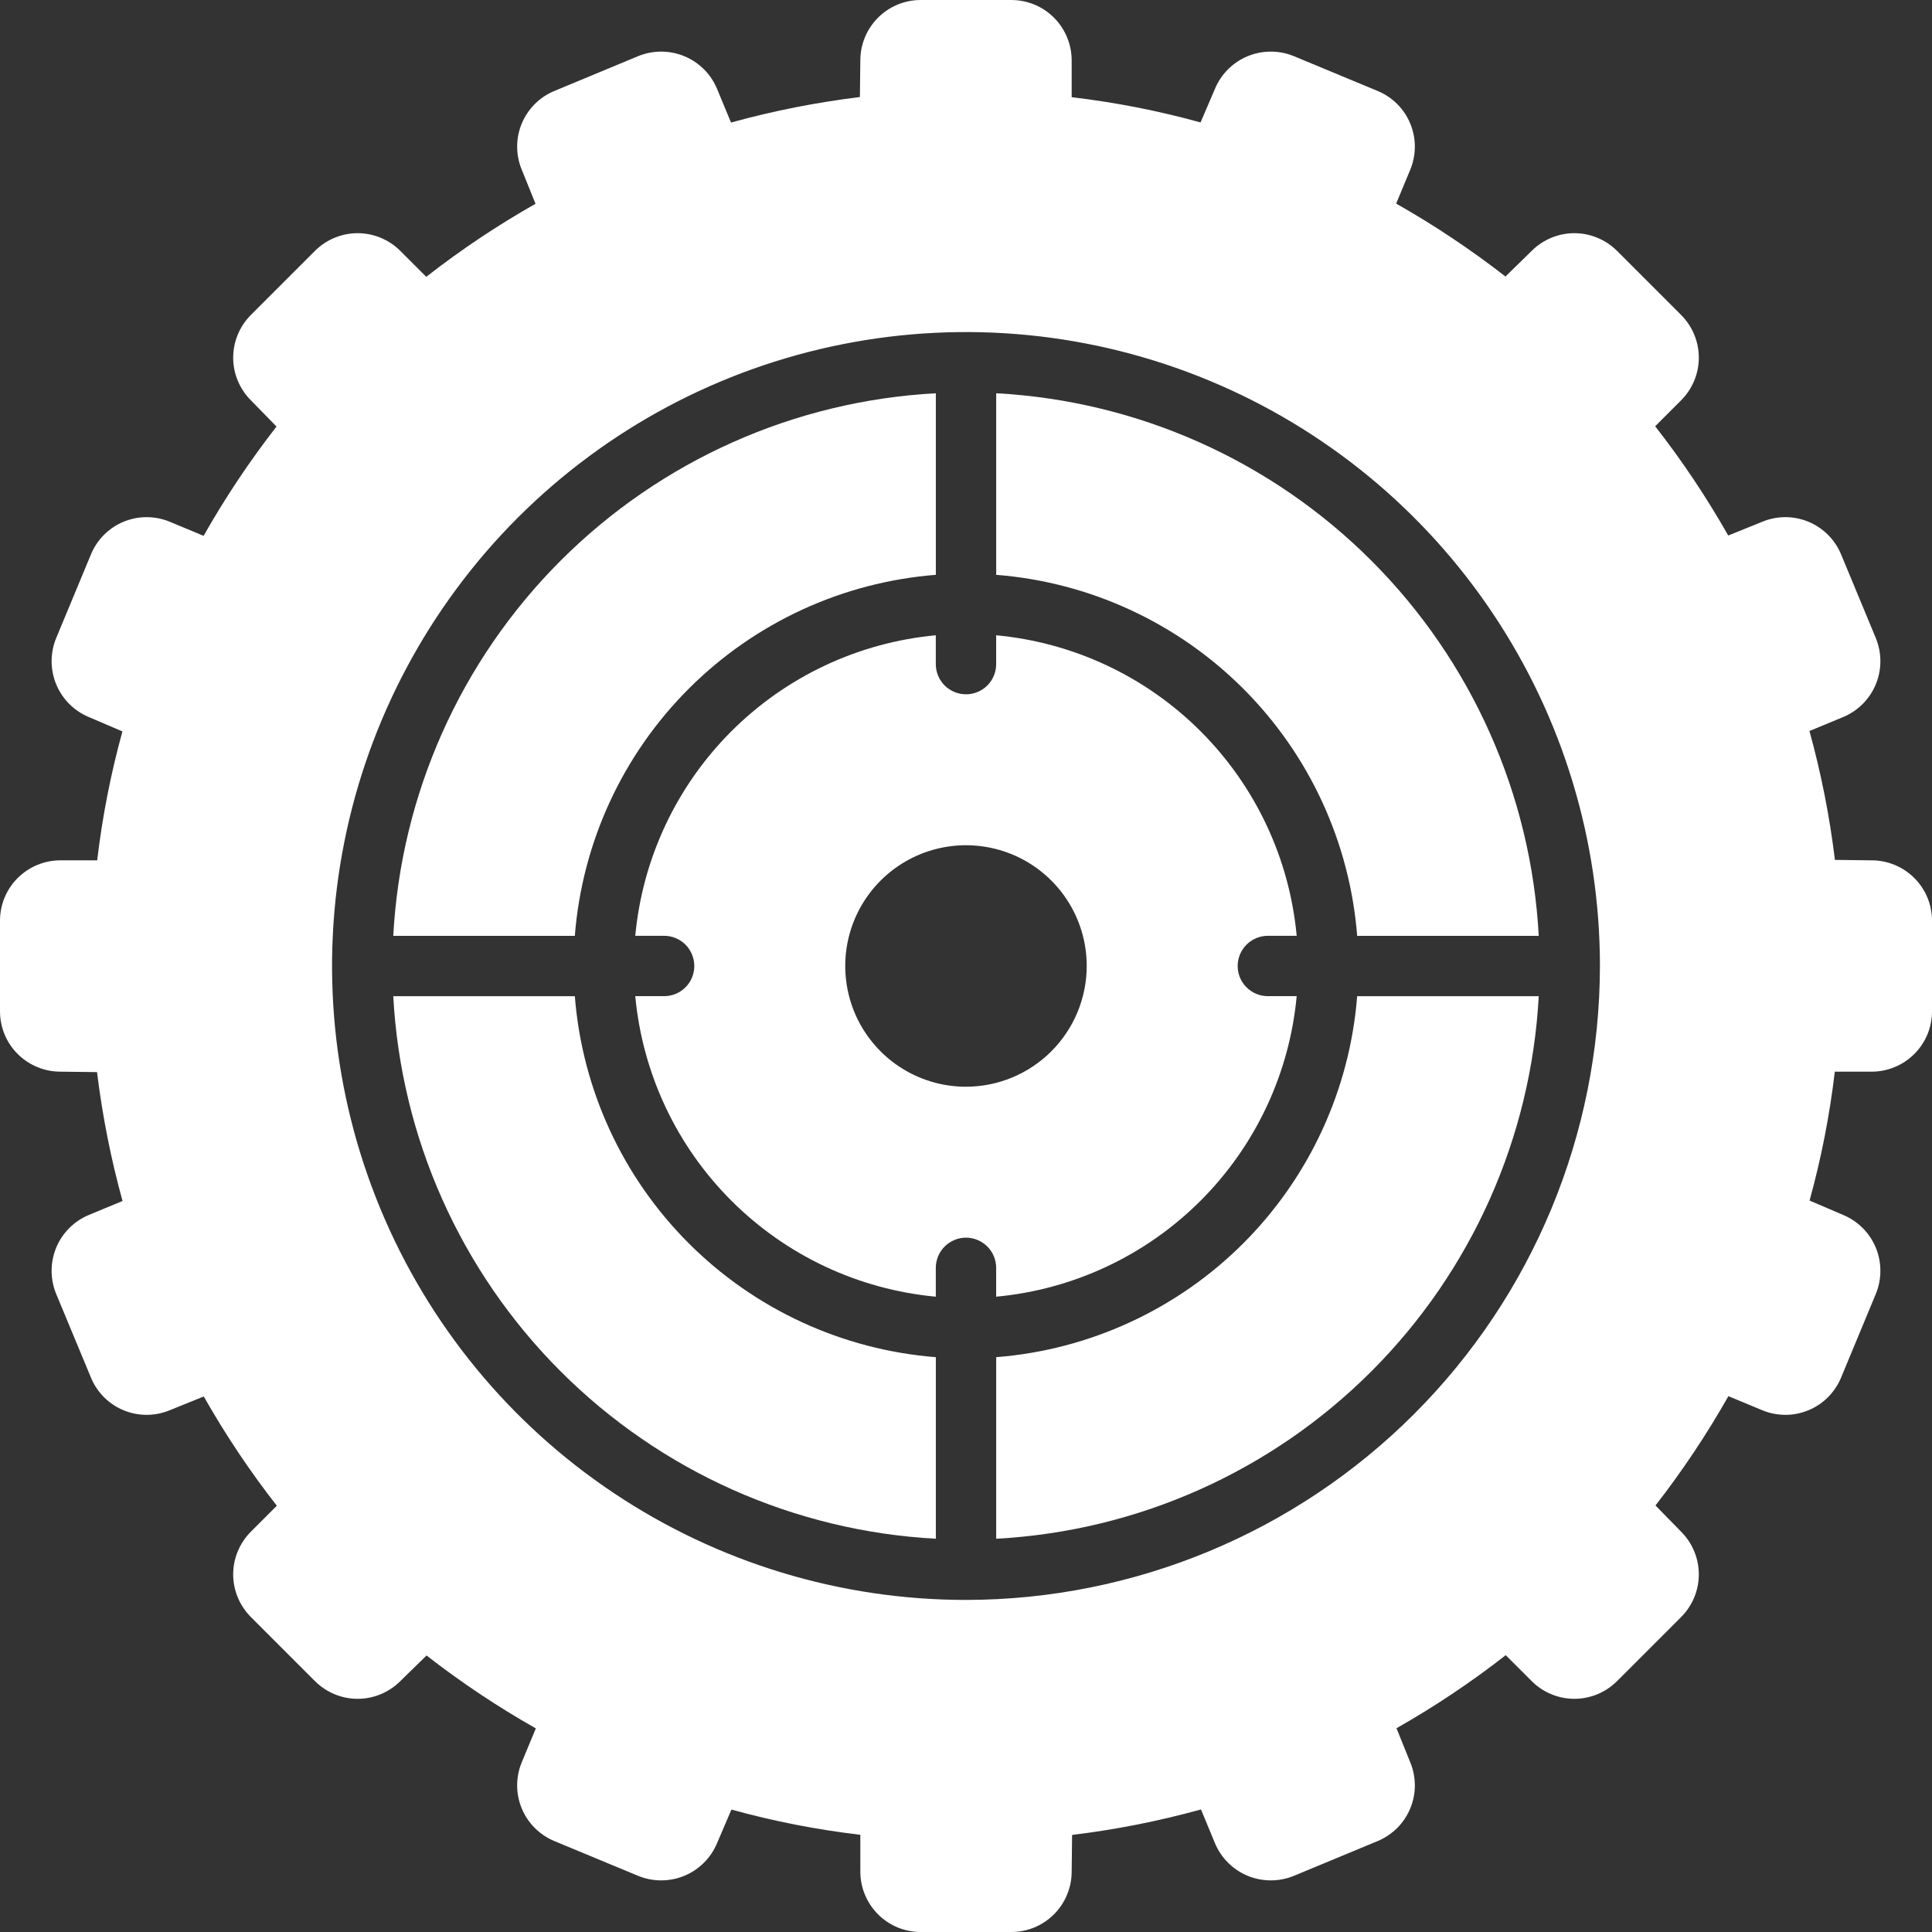 <svg width="49" height="49" viewBox="0 0 49 49" fill="none" xmlns="http://www.w3.org/2000/svg">
<rect x="0" y="0" width="49" height="49" fill="#333333" stroke="none"/>
<path d="M25.265 32.887C27.225 32.705 29.06 31.843 30.451 30.451C31.843 29.06 32.705 27.225 32.887 25.265H32.156C31.953 25.265 31.758 25.185 31.615 25.041C31.471 24.898 31.39 24.703 31.39 24.5C31.39 24.297 31.471 24.102 31.615 23.958C31.758 23.815 31.953 23.734 32.156 23.734H32.887C32.705 21.774 31.843 19.94 30.451 18.548C29.06 17.156 27.225 16.295 25.265 16.112V16.843C25.265 17.047 25.185 17.241 25.041 17.385C24.898 17.528 24.703 17.609 24.5 17.609C24.297 17.609 24.102 17.528 23.958 17.385C23.815 17.241 23.734 17.047 23.734 16.843V16.112C21.774 16.295 19.94 17.156 18.548 18.548C17.156 19.94 16.295 21.774 16.112 23.734H16.843C17.047 23.734 17.241 23.815 17.385 23.958C17.528 24.102 17.609 24.297 17.609 24.5C17.609 24.703 17.528 24.898 17.385 25.041C17.241 25.185 17.047 25.265 16.843 25.265H16.112C16.295 27.225 17.156 29.06 18.548 30.451C19.94 31.843 21.774 32.705 23.734 32.887V32.156C23.734 31.953 23.815 31.758 23.958 31.615C24.102 31.471 24.297 31.39 24.5 31.39C24.703 31.39 24.898 31.471 25.041 31.615C25.185 31.758 25.265 31.953 25.265 32.156V32.887ZM24.5 27.562C23.894 27.562 23.302 27.383 22.798 27.046C22.295 26.71 21.902 26.231 21.67 25.672C21.439 25.112 21.378 24.496 21.496 23.902C21.614 23.308 21.906 22.762 22.334 22.334C22.762 21.906 23.308 21.614 23.902 21.496C24.496 21.378 25.112 21.439 25.672 21.67C26.231 21.902 26.71 22.295 27.046 22.798C27.383 23.302 27.562 23.894 27.562 24.5C27.561 25.312 27.238 26.09 26.664 26.664C26.09 27.238 25.312 27.561 24.5 27.562Z" fill="white"/>
<path d="M14.579 25.266H9.974C10.167 28.852 11.679 32.241 14.219 34.781C16.759 37.321 20.148 38.833 23.735 39.026V34.421C21.368 34.235 19.146 33.211 17.468 31.533C15.789 29.854 14.765 27.632 14.579 25.266Z" fill="white"/>
<path d="M23.735 14.579V9.974C20.148 10.167 16.759 11.679 14.219 14.219C11.679 16.759 10.167 20.148 9.974 23.735H14.579C14.765 21.368 15.789 19.146 17.468 17.468C19.146 15.789 21.368 14.765 23.735 14.579Z" fill="white"/>
<path d="M25.266 9.974V14.579C27.632 14.765 29.854 15.789 31.533 17.468C33.211 19.146 34.235 21.368 34.421 23.735H39.026C38.833 20.148 37.321 16.759 34.781 14.219C32.241 11.679 28.852 10.167 25.266 9.974Z" fill="white"/>
<path d="M47.469 21.82L46.538 21.809C46.404 20.705 46.188 19.612 45.892 18.54L46.745 18.187C47.12 18.031 47.418 17.733 47.574 17.358C47.729 16.983 47.73 16.561 47.576 16.185L46.696 14.065C46.619 13.878 46.506 13.709 46.364 13.566C46.222 13.424 46.053 13.31 45.867 13.233C45.681 13.156 45.481 13.116 45.28 13.116C45.079 13.117 44.879 13.156 44.693 13.234L43.832 13.582C43.283 12.614 42.664 11.688 41.979 10.811L42.638 10.152C42.924 9.865 43.086 9.476 43.086 9.071C43.086 8.665 42.924 8.276 42.638 7.989L41.011 6.362C40.724 6.076 40.335 5.914 39.929 5.914C39.524 5.914 39.135 6.076 38.848 6.362L38.182 7.013C37.304 6.33 36.378 5.712 35.41 5.164L35.766 4.307C35.844 4.121 35.883 3.921 35.884 3.72C35.884 3.518 35.844 3.319 35.767 3.133C35.69 2.947 35.577 2.778 35.434 2.636C35.291 2.494 35.122 2.381 34.935 2.305L32.815 1.424C32.439 1.27 32.017 1.271 31.642 1.426C31.267 1.582 30.969 1.88 30.813 2.255L30.449 3.105C29.377 2.809 28.284 2.595 27.18 2.465V1.531C27.18 1.33 27.14 1.131 27.063 0.945C26.986 0.759 26.873 0.591 26.731 0.448C26.589 0.306 26.42 0.193 26.235 0.116C26.049 0.04 25.849 -5.67744e-05 25.648 6.11418e-08H23.352C23.151 -5.67744e-05 22.951 0.04 22.765 0.116C22.58 0.193 22.411 0.306 22.269 0.448C22.127 0.591 22.014 0.759 21.937 0.945C21.86 1.131 21.82 1.33 21.82 1.531L21.809 2.461C20.705 2.596 19.612 2.812 18.54 3.108L18.187 2.255C18.031 1.88 17.733 1.582 17.358 1.426C16.983 1.271 16.561 1.27 16.185 1.424L14.065 2.305C13.878 2.381 13.709 2.494 13.566 2.636C13.424 2.778 13.31 2.947 13.233 3.133C13.156 3.319 13.116 3.518 13.116 3.72C13.117 3.921 13.156 4.121 13.234 4.307L13.582 5.168C12.614 5.717 11.688 6.336 10.811 7.021L10.152 6.362C9.865 6.076 9.476 5.914 9.071 5.914C8.665 5.914 8.276 6.076 7.989 6.362L6.362 7.989C6.076 8.276 5.914 8.665 5.914 9.071C5.914 9.476 6.076 9.865 6.362 10.152L7.013 10.818C6.33 11.696 5.712 12.622 5.164 13.59L4.307 13.234C4.121 13.156 3.921 13.117 3.72 13.116C3.518 13.116 3.319 13.156 3.133 13.233C2.947 13.31 2.778 13.424 2.636 13.566C2.494 13.709 2.381 13.878 2.305 14.065L1.424 16.185C1.27 16.561 1.271 16.983 1.426 17.358C1.582 17.733 1.88 18.031 2.255 18.187L3.105 18.551C2.809 19.623 2.595 20.716 2.465 21.82H1.531C1.33 21.82 1.131 21.86 0.945 21.937C0.759 22.014 0.591 22.127 0.448 22.269C0.306 22.411 0.193 22.58 0.116 22.765C0.04 22.951 -5.47658e-05 23.151 5.68887e-08 23.352V25.648C-5.02372e-05 25.849 0.04 26.049 0.116 26.235C0.193 26.42 0.306 26.589 0.448 26.731C0.591 26.873 0.759 26.986 0.945 27.063C1.131 27.14 1.33 27.18 1.531 27.18L2.461 27.191C2.596 28.295 2.812 29.388 3.108 30.46L2.255 30.813C1.88 30.969 1.582 31.267 1.426 31.642C1.271 32.017 1.27 32.439 1.424 32.815L2.305 34.935C2.381 35.122 2.494 35.291 2.636 35.434C2.778 35.577 2.947 35.69 3.133 35.767C3.319 35.844 3.518 35.884 3.72 35.884C3.921 35.883 4.121 35.844 4.307 35.766L5.168 35.418C5.717 36.386 6.336 37.312 7.021 38.189L6.362 38.848C6.076 39.135 5.914 39.524 5.914 39.929C5.914 40.335 6.076 40.724 6.362 41.011L7.989 42.638C8.276 42.924 8.665 43.086 9.071 43.086C9.476 43.086 9.865 42.924 10.152 42.638L10.818 41.987C11.696 42.67 12.622 43.288 13.59 43.836L13.234 44.693C13.156 44.879 13.117 45.079 13.116 45.28C13.116 45.481 13.156 45.681 13.233 45.867C13.31 46.053 13.424 46.222 13.566 46.364C13.709 46.506 13.878 46.619 14.065 46.696L16.185 47.576C16.561 47.73 16.983 47.729 17.358 47.574C17.733 47.418 18.031 47.12 18.187 46.745L18.551 45.895C19.623 46.191 20.716 46.405 21.82 46.535V47.469C21.82 47.67 21.86 47.869 21.937 48.055C22.014 48.241 22.127 48.409 22.269 48.552C22.411 48.694 22.58 48.807 22.765 48.884C22.951 48.961 23.151 49 23.352 49H25.648C25.849 49 26.049 48.961 26.235 48.884C26.42 48.807 26.589 48.694 26.731 48.552C26.873 48.409 26.986 48.241 27.063 48.055C27.14 47.869 27.18 47.67 27.18 47.469L27.191 46.538C28.295 46.404 29.388 46.188 30.46 45.892L30.813 46.745C30.969 47.12 31.267 47.418 31.642 47.574C32.017 47.729 32.439 47.73 32.815 47.576L34.935 46.696C35.122 46.619 35.291 46.506 35.434 46.364C35.577 46.222 35.69 46.053 35.767 45.867C35.844 45.681 35.884 45.481 35.884 45.28C35.883 45.079 35.844 44.879 35.766 44.693L35.418 43.832C36.386 43.283 37.312 42.664 38.189 41.979L38.848 42.638C39.135 42.924 39.524 43.086 39.929 43.086C40.335 43.086 40.724 42.924 41.011 42.638L42.638 41.011C42.924 40.724 43.086 40.335 43.086 39.929C43.086 39.524 42.924 39.135 42.638 38.848L41.987 38.182C42.67 37.304 43.288 36.378 43.836 35.41L44.693 35.766C44.879 35.844 45.079 35.883 45.28 35.884C45.481 35.884 45.681 35.844 45.867 35.767C46.053 35.69 46.222 35.577 46.364 35.434C46.506 35.291 46.619 35.122 46.696 34.935L47.576 32.815C47.73 32.439 47.729 32.017 47.574 31.642C47.418 31.267 47.12 30.969 46.745 30.813L45.895 30.449C46.191 29.377 46.405 28.284 46.535 27.18H47.469C47.67 27.18 47.869 27.14 48.055 27.063C48.241 26.986 48.409 26.873 48.552 26.731C48.694 26.589 48.807 26.42 48.884 26.235C48.961 26.049 49 25.849 49 25.648V23.352C49 23.151 48.961 22.951 48.884 22.765C48.807 22.58 48.694 22.411 48.552 22.269C48.409 22.127 48.241 22.014 48.055 21.937C47.869 21.86 47.67 21.82 47.469 21.82ZM24.5 40.578C21.32 40.578 18.212 39.635 15.568 37.868C12.923 36.102 10.863 33.591 9.646 30.653C8.429 27.715 8.11 24.482 8.731 21.363C9.351 18.244 10.883 15.38 13.131 13.131C15.38 10.883 18.244 9.351 21.363 8.731C24.482 8.11 27.715 8.429 30.653 9.646C33.591 10.863 36.102 12.923 37.868 15.568C39.635 18.212 40.578 21.32 40.578 24.5C40.573 28.763 38.878 32.85 35.864 35.864C32.85 38.878 28.763 40.573 24.5 40.578Z" fill="white"/>
<path d="M25.266 34.421V39.026C28.852 38.833 32.241 37.321 34.781 34.781C37.321 32.241 38.833 28.852 39.026 25.266H34.421C34.235 27.632 33.211 29.854 31.533 31.533C29.854 33.211 27.632 34.235 25.266 34.421Z" fill="white"/>
</svg>
